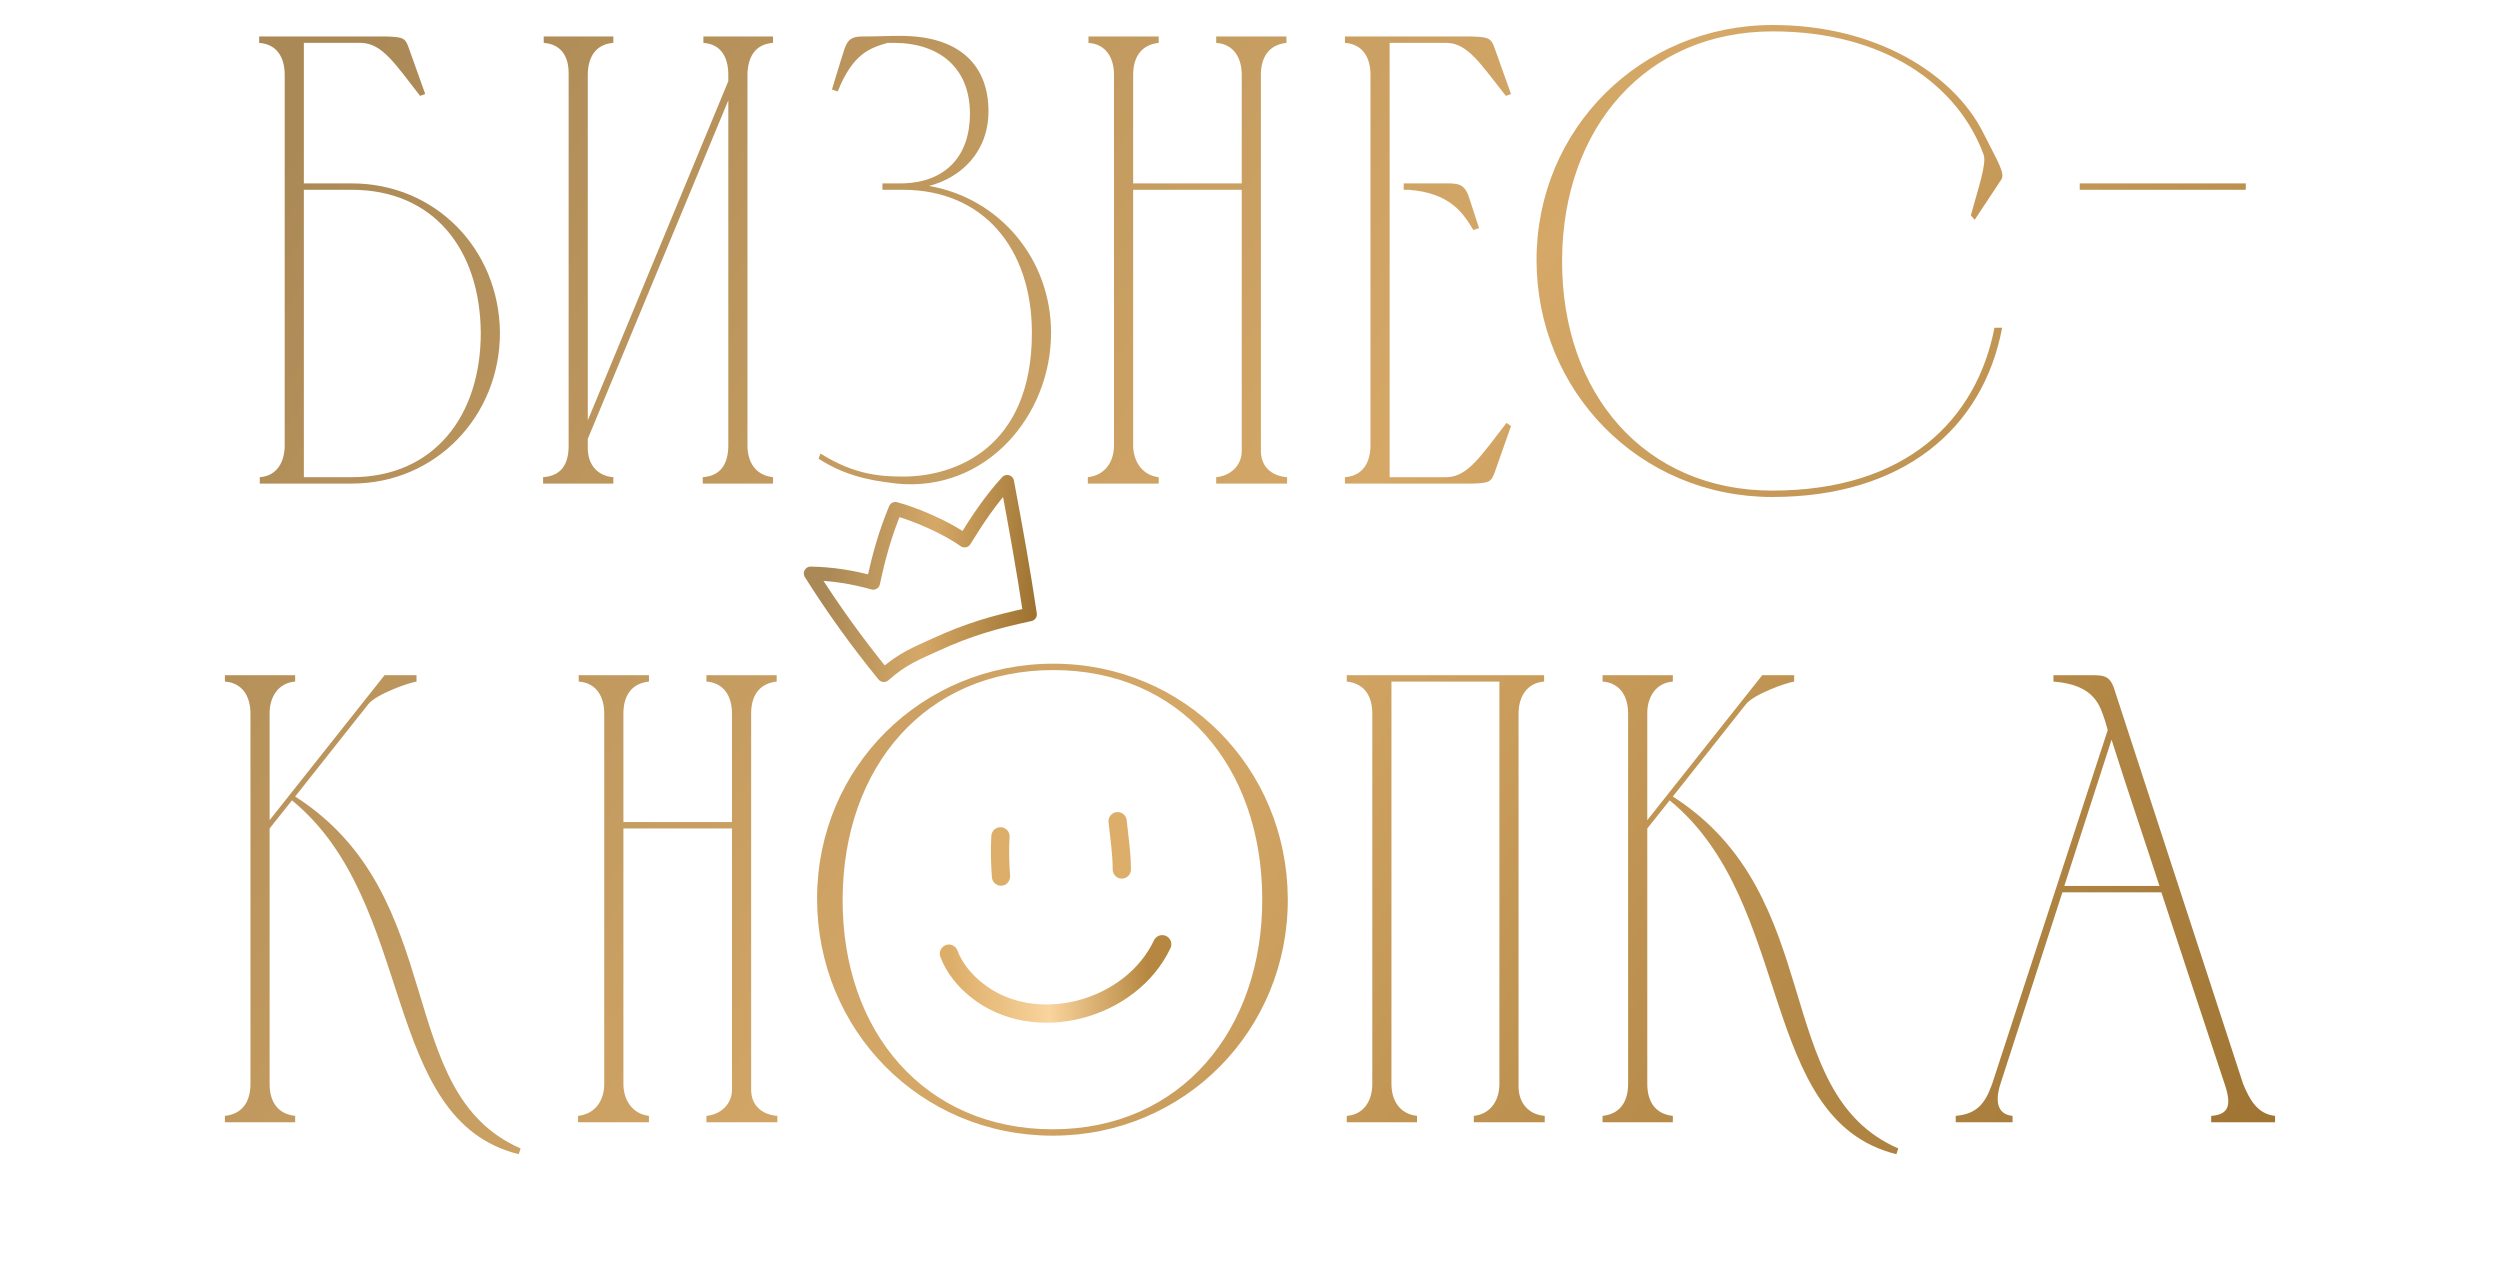 <?xml version="1.0" encoding="UTF-8"?> <svg xmlns="http://www.w3.org/2000/svg" width="274" height="140" viewBox="0 0 274 140" fill="none"> <path d="M28.403 4.7V4H42.403C44.223 4.07 44.433 4.14 44.853 5.4L46.603 10.3L46.043 10.51C43.313 7.01 41.913 4.77 39.603 4.7H33.303V20.1H38.553C47.723 20.1 54.723 27.31 54.793 36.48C54.793 45.58 47.793 53 38.553 53H28.473V52.3C30.363 52.16 31.203 50.62 31.203 48.8V8.2C31.203 6.31 30.363 4.84 28.403 4.7ZM52.693 36.48C52.623 27.24 47.443 20.8 38.553 20.8H33.303V52.3H38.553C47.513 52.3 52.693 45.65 52.693 36.48ZM64.422 46.07L79.822 8.9V8.2C79.822 6.31 79.052 4.84 77.092 4.7V4H84.722V4.7C82.762 4.84 81.992 6.24 81.922 8.06V48.8C81.922 50.69 82.832 52.09 84.722 52.3V53H77.022V52.3C79.052 52.16 79.822 50.76 79.822 48.8V11L64.422 48.1V49.15C64.422 50.83 65.402 52.16 67.222 52.3V53H59.522V52.3C61.552 52.16 62.322 50.83 62.322 48.87V7.99C62.322 6.17 61.482 4.84 59.592 4.7V4H67.222V4.7C65.262 4.84 64.422 6.31 64.422 8.2V46.07ZM91.816 10.02L91.186 9.81C91.536 8.62 91.886 7.5 92.166 6.59C92.726 4.84 92.796 4 94.476 4C95.876 4 97.276 3.93 98.676 3.93C105.326 3.93 108.336 7.29 108.336 12.19C108.336 16.67 105.326 19.47 101.826 20.38C109.526 21.71 115.196 28.36 115.196 36.48C115.196 45.58 108.056 53.98 98.256 53C96.856 52.79 93.216 52.58 89.716 50.27L89.926 49.71C93.706 52.09 96.646 52.23 99.026 52.23C104.626 52.23 113.096 49.15 113.096 36.48C113.096 27.24 107.776 20.8 98.956 20.8C98.186 20.8 97.486 20.8 96.716 20.8V20.1H98.816C103.716 20.03 106.306 17.02 106.306 12.47C106.306 7.36 102.876 4.7 97.976 4.7C97.766 4.7 97.556 4.7 97.276 4.7C95.386 5.26 93.496 5.82 91.816 10.02ZM119.225 52.3C121.115 52.09 122.095 50.62 122.095 48.8V8.2C122.095 6.38 121.255 4.84 119.295 4.7V4H126.995V4.7C125.035 4.91 124.195 6.31 124.195 8.2V20.1H136.095V8.2C136.095 6.38 135.255 4.84 133.295 4.7V4H140.995V4.7C139.035 4.91 138.195 6.31 138.195 8.2V49.43C138.195 51.11 139.315 52.16 141.065 52.3V53H133.295V52.3C134.835 52.16 136.095 51.04 136.095 49.43V20.8H124.195V48.8C124.195 50.55 125.175 52.09 126.995 52.3V53H119.225V52.3ZM147.405 4H161.335C163.155 4.07 163.435 4.14 163.855 5.4L165.605 10.3L165.045 10.51C162.315 7.08 160.915 4.77 158.605 4.7H152.305V52.3H158.605C160.915 52.23 162.385 49.85 165.115 46.35L165.605 46.7L163.855 51.67C163.435 52.86 163.225 52.93 161.405 53H147.405V52.3C149.365 52.16 150.205 50.69 150.205 48.8V8.2C150.205 6.31 149.365 4.84 147.405 4.7V4ZM153.845 20.1H154.405C155.665 20.1 156.785 20.1 157.765 20.1C159.655 20.1 160.425 19.96 160.985 21.57L162.105 25L161.475 25.21C160.425 23.46 159.025 21.15 154.405 20.8H153.845V20.1ZM194.305 2.74C205.645 2.74 214.115 8.13 217.335 14.5C218.945 17.72 219.855 19.05 219.295 19.75L216.425 24.09L216.005 23.6C216.845 20.52 217.755 17.93 217.405 16.95C214.605 9.32 206.555 3.44 194.305 3.44C180.375 3.44 171.275 14.01 171.205 28.5C171.135 43.2 180.305 53.77 194.235 53.77C208.935 53.77 216.635 46 218.595 35.92H219.435C217.335 47.05 208.515 54.47 194.235 54.47C179.675 54.47 168.405 42.85 168.405 28.5C168.405 14.08 179.885 2.74 194.305 2.74ZM227.938 20.8V20.1H246.138V20.8H227.938ZM27.45 118.8V78.2C27.45 76.38 26.61 74.84 24.65 74.7V74H32.35V74.7C30.46 74.84 29.55 76.45 29.55 78.13V89.89L42.15 74H45.65V74.7C44.74 74.84 41.17 76.1 40.33 77.22L32.35 87.3C49.43 98.22 42.92 119.71 57.06 125.87L56.85 126.5C41.59 122.72 45.72 98.92 32 87.72L29.55 90.8V118.8C29.55 120.69 30.39 122.09 32.35 122.3V123H24.65V122.3C26.61 122.09 27.45 120.69 27.45 118.8ZM63.355 122.3C65.245 122.09 66.225 120.62 66.225 118.8V78.2C66.225 76.38 65.385 74.84 63.425 74.7V74H71.125V74.7C69.165 74.91 68.325 76.31 68.325 78.2V90.1H80.225V78.2C80.225 76.38 79.385 74.84 77.425 74.7V74H85.125V74.7C83.165 74.91 82.325 76.31 82.325 78.2V119.43C82.325 121.11 83.445 122.16 85.195 122.3V123H77.425V122.3C78.965 122.16 80.225 121.04 80.225 119.43V90.8H68.325V118.8C68.325 120.55 69.305 122.09 71.125 122.3V123H63.355V122.3ZM138.342 98.43C138.272 84.01 129.382 73.44 115.452 73.44C101.452 73.44 92.422 84.01 92.352 98.5C92.282 113.2 101.452 123.77 115.382 123.77C129.382 123.77 138.412 112.92 138.342 98.43ZM141.142 98.5C141.212 112.85 129.872 124.47 115.382 124.47C100.822 124.47 89.552 112.85 89.552 98.5C89.552 84.08 101.032 72.74 115.452 72.74C129.802 72.74 141.072 84.15 141.142 98.5ZM150.403 118.8V78.2C150.403 76.31 149.563 74.91 147.603 74.7V74H169.233V74.7C167.343 74.84 166.433 76.38 166.433 78.2V119.08C166.433 120.83 167.483 122.16 169.303 122.3V123H161.533V122.3C163.423 122.09 164.333 120.55 164.333 118.8V74.7H152.503V118.8C152.503 120.62 153.413 122.09 155.303 122.3V123H147.603V122.3C149.493 122.16 150.403 120.62 150.403 118.8ZM178.442 118.8V78.2C178.442 76.38 177.602 74.84 175.642 74.7V74H183.342V74.7C181.452 74.84 180.542 76.45 180.542 78.13V89.89L193.142 74H196.642V74.7C195.732 74.84 192.162 76.1 191.322 77.22L183.342 87.3C200.422 98.22 193.912 119.71 208.052 125.87L207.842 126.5C192.582 122.72 196.712 98.92 182.992 87.72L180.542 90.8V118.8C180.542 120.69 181.382 122.09 183.342 122.3V123H175.642V122.3C177.602 122.09 178.442 120.69 178.442 118.8ZM214.347 123V122.3C216.657 122.09 217.567 120.97 218.337 118.8L231.007 80.02L230.727 79.04C230.167 77.43 229.677 75.05 225.057 74.7V74C226.387 74 227.717 74 229.047 74C230.517 74 231.217 74 231.707 75.47L245.847 118.8C246.547 120.48 247.387 122.09 249.347 122.3V123H242.347V122.3C244.237 122.16 244.587 121.18 243.887 119.01C241.577 112.01 239.197 104.87 236.887 97.8H226.037L219.247 118.8C218.967 119.64 218.337 122.09 220.577 122.3V123H214.347ZM226.247 97.1H236.677C234.927 91.71 233.107 86.39 231.427 81.07L226.247 97.1Z" fill="url(#paint0_linear_735_369)"></path> <path d="M109.651 91.662C109.558 93.124 109.606 94.614 109.71 96.075" stroke="url(#paint1_linear_735_369)" stroke-width="2" stroke-miterlimit="1.5" stroke-linecap="round" stroke-linejoin="round"></path> <path d="M122.491 90.004C122.67 91.74 122.955 93.543 122.95 95.295" stroke="url(#paint2_linear_735_369)" stroke-width="2" stroke-miterlimit="1.5" stroke-linecap="round" stroke-linejoin="round"></path> <path d="M104 104.522C104.589 106.098 105.689 107.419 106.981 108.468C113.315 113.615 123.932 110.781 127.379 103.489" stroke="url(#paint3_linear_735_369)" stroke-width="2" stroke-miterlimit="1.5" stroke-linecap="round" stroke-linejoin="round"></path> <path fill-rule="evenodd" clip-rule="evenodd" d="M112.893 67.334C112.175 62.489 111.292 57.617 110.387 52.806C108.553 54.808 107.142 56.937 105.712 59.248C103.798 57.863 100.41 56.373 98.138 55.767C96.99 58.568 96.322 60.974 95.702 63.878C93.409 63.238 91.237 62.897 88.847 62.847C91.288 66.736 93.971 70.439 96.869 74C98.893 72.191 100.478 71.594 102.569 70.636C106.163 68.989 109.004 68.175 112.893 67.334Z" stroke="url(#paint4_linear_735_369)" stroke-width="1.5" stroke-miterlimit="1.5" stroke-linecap="round" stroke-linejoin="round"></path> <defs> <linearGradient id="paint0_linear_735_369" x1="40.064" y1="5.581" x2="229.854" y2="150.542" gradientUnits="userSpaceOnUse"> <stop stop-color="#AB8956"></stop> <stop offset="0.488" stop-color="#D5A867"></stop> <stop offset="1" stop-color="#9F7433"></stop> </linearGradient> <linearGradient id="paint1_linear_735_369" x1="116.5" y1="84" x2="118.614" y2="85.04" gradientUnits="userSpaceOnUse"> <stop stop-color="#DDAE69"></stop> <stop offset="0.479" stop-color="#F9D49D"></stop> <stop offset="1" stop-color="#B68740"></stop> </linearGradient> <linearGradient id="paint2_linear_735_369" x1="124.5" y1="91" x2="124.79" y2="91.009" gradientUnits="userSpaceOnUse"> <stop stop-color="#DDAE69"></stop> <stop offset="0.458" stop-color="#F9D49D"></stop> <stop offset="1" stop-color="#B68740"></stop> </linearGradient> <linearGradient id="paint3_linear_735_369" x1="104.641" y1="111.102" x2="126.064" y2="109.157" gradientUnits="userSpaceOnUse"> <stop stop-color="#DDAE69"></stop> <stop offset="0.479" stop-color="#F9D49D"></stop> <stop offset="1" stop-color="#B68740"></stop> </linearGradient> <linearGradient id="paint4_linear_735_369" x1="91.17" y1="59.424" x2="113.699" y2="62.011" gradientUnits="userSpaceOnUse"> <stop stop-color="#AB8956"></stop> <stop offset="0.488" stop-color="#D5A867"></stop> <stop offset="1" stop-color="#9F7433"></stop> </linearGradient> </defs> </svg> 